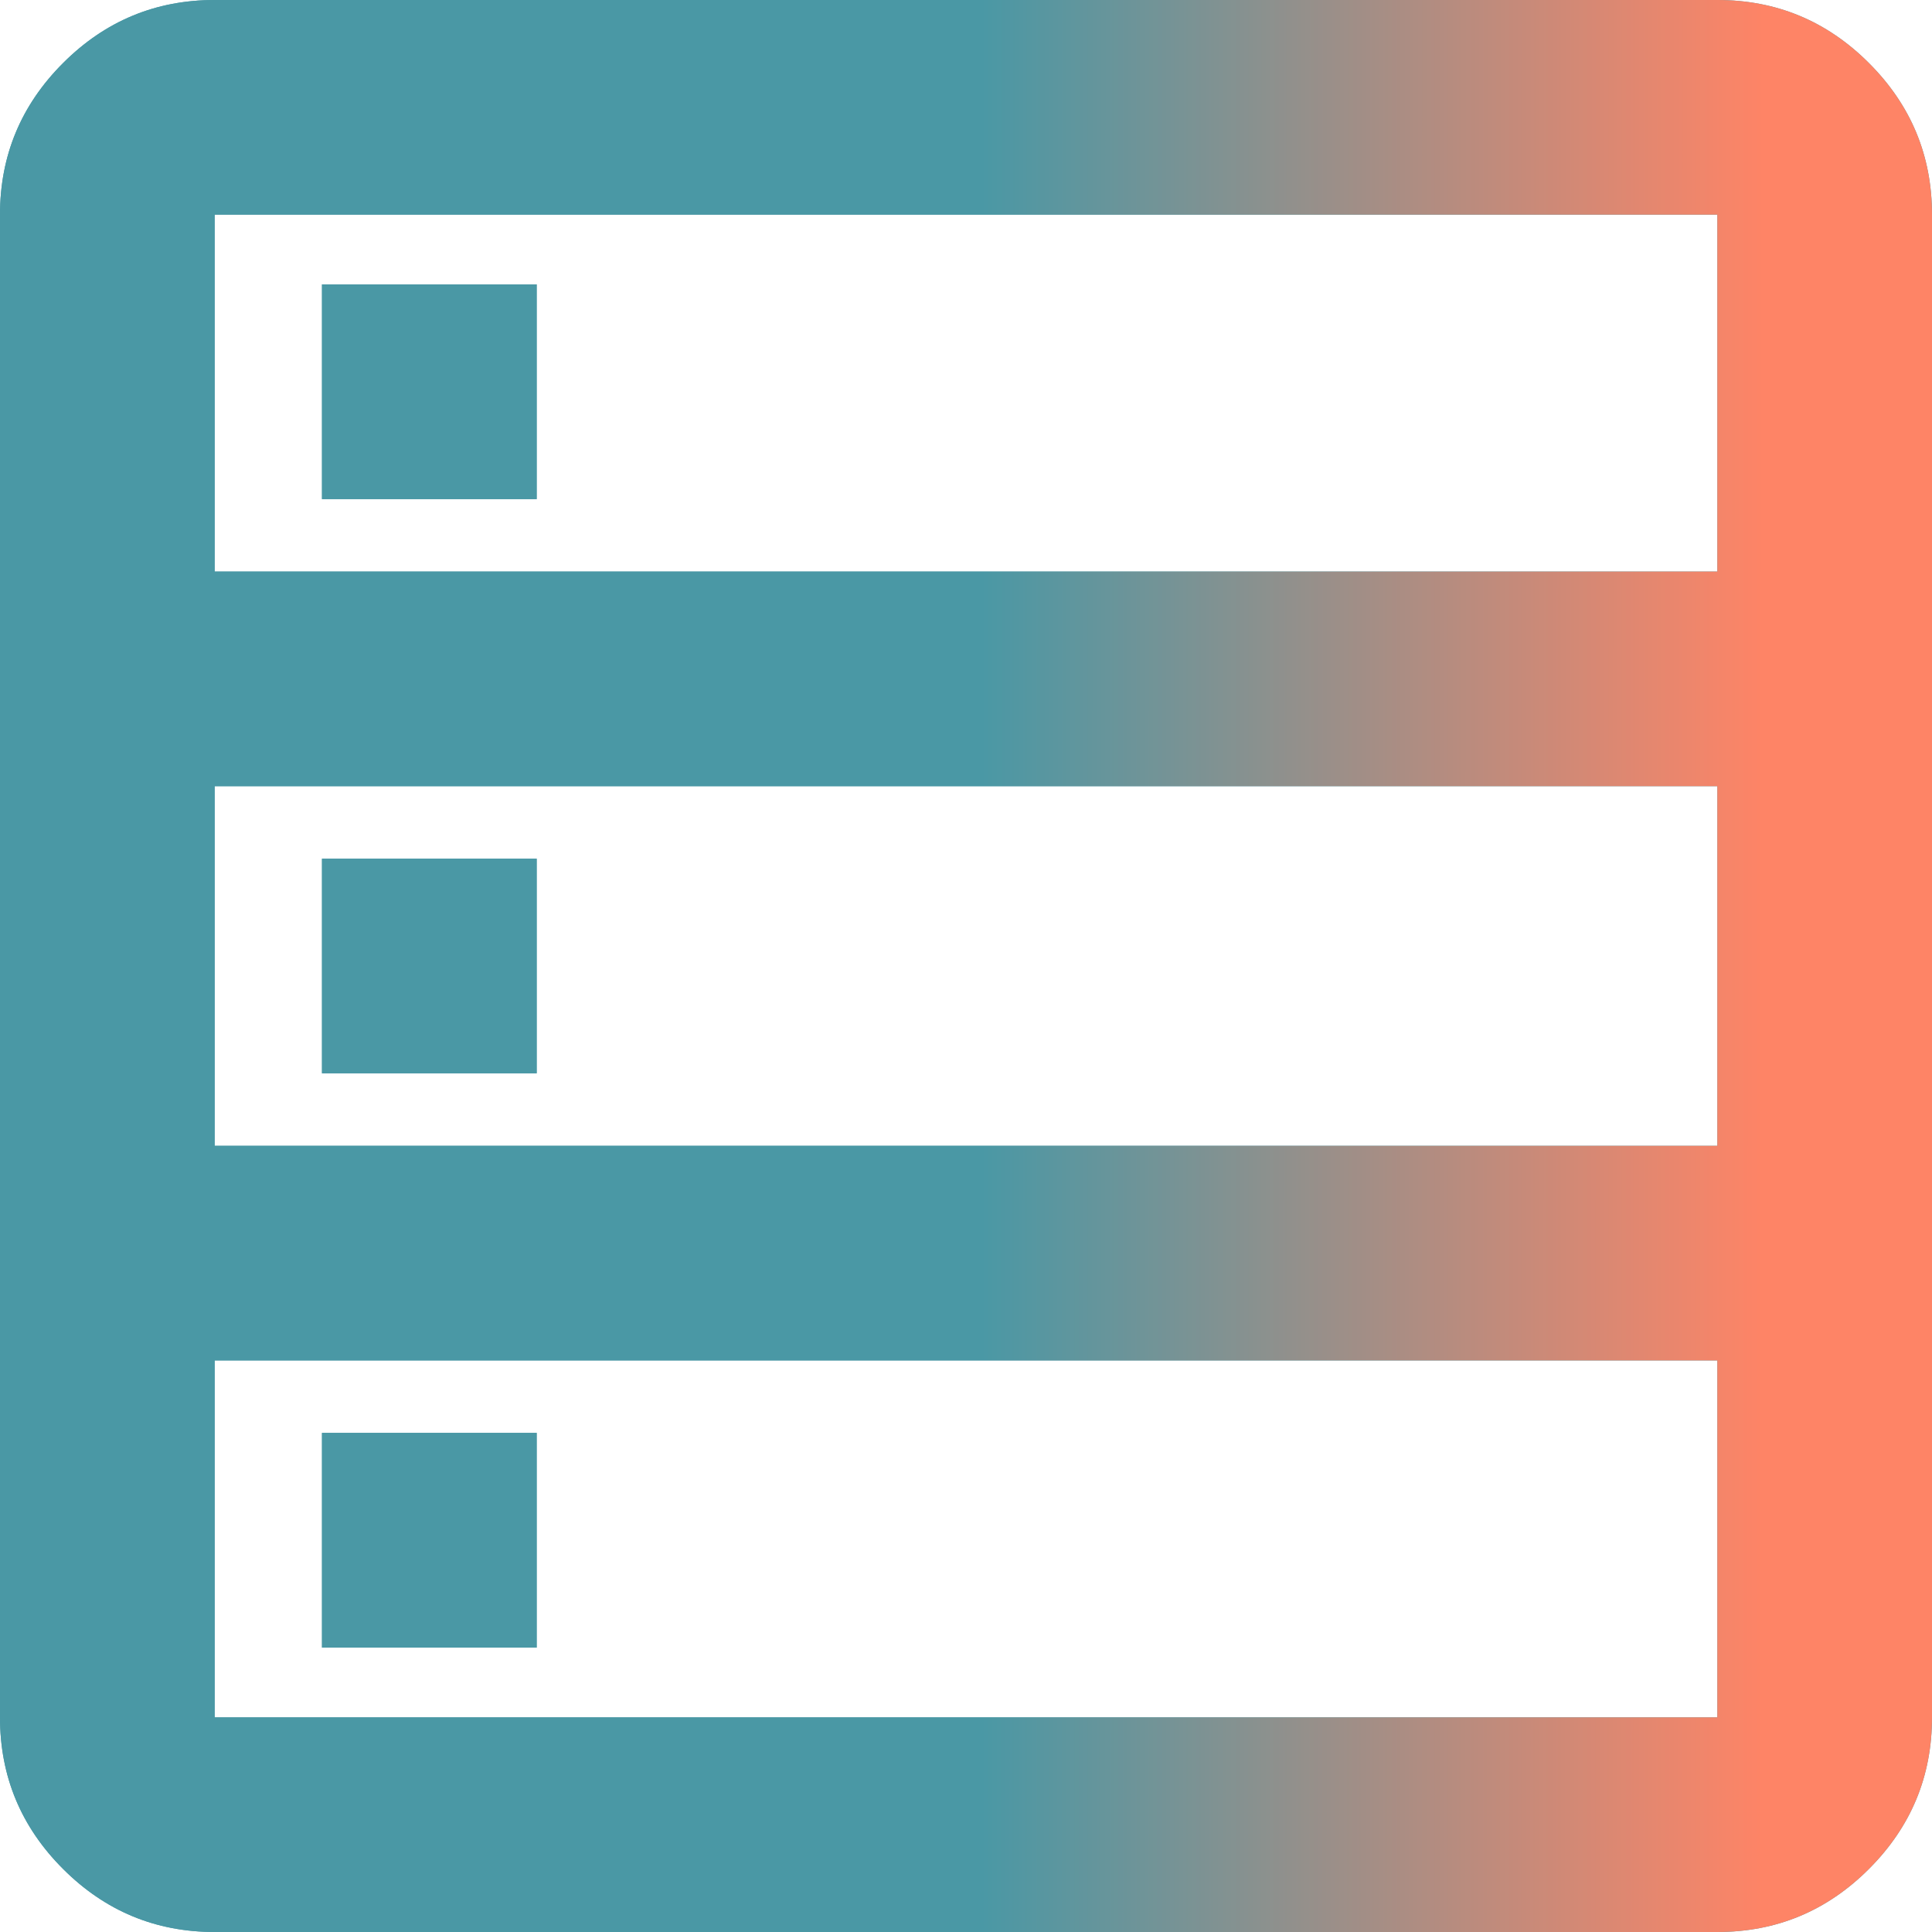 <svg width="47" height="47" viewBox="0 0 47 47" fill="none" xmlns="http://www.w3.org/2000/svg">
<path d="M5.222 47C3.786 47 2.557 46.489 1.534 45.466C0.511 44.443 0 43.214 0 41.778V5.222C0 3.786 0.511 2.557 1.534 1.534C2.557 0.511 3.786 0 5.222 0H41.778C43.214 0 44.443 0.511 45.466 1.534C46.489 2.557 47 3.786 47 5.222V41.778C47 43.214 46.489 44.443 45.466 45.466C44.443 46.489 43.214 47 41.778 47H5.222ZM5.222 13.904H41.778V5.222H5.222V13.904ZM5.222 27.874H41.778V19.126H5.222V27.874ZM5.222 41.778H41.778V33.096H5.222V41.778ZM7.833 12.142V6.919H13.056V12.142H7.833ZM7.833 26.111V20.889H13.056V26.111H7.833ZM7.833 40.081V34.858H13.056V40.081H7.833Z" fill="#4A98A5"/>
<path d="M5.222 47C3.786 47 2.557 46.489 1.534 45.466C0.511 44.443 0 43.214 0 41.778V5.222C0 3.786 0.511 2.557 1.534 1.534C2.557 0.511 3.786 0 5.222 0H41.778C43.214 0 44.443 0.511 45.466 1.534C46.489 2.557 47 3.786 47 5.222V41.778C47 43.214 46.489 44.443 45.466 45.466C44.443 46.489 43.214 47 41.778 47H5.222ZM5.222 13.904H41.778V5.222H5.222V13.904ZM5.222 27.874H41.778V19.126H5.222V27.874ZM5.222 41.778H41.778V33.096H5.222V41.778ZM7.833 12.142V6.919H13.056V12.142H7.833ZM7.833 26.111V20.889H13.056V26.111H7.833ZM7.833 40.081V34.858H13.056V40.081H7.833Z" fill="url(#paint0_linear_845_7187)"/>
<defs>
<linearGradient id="paint0_linear_845_7187" x1="23.925" y1="-199.734" x2="43.681" y2="-199.73" gradientUnits="userSpaceOnUse">
<stop stop-color="#4A98A5"/>
<stop offset="0.962" stop-color="#FE8466"/>
</linearGradient>
</defs>
</svg>
